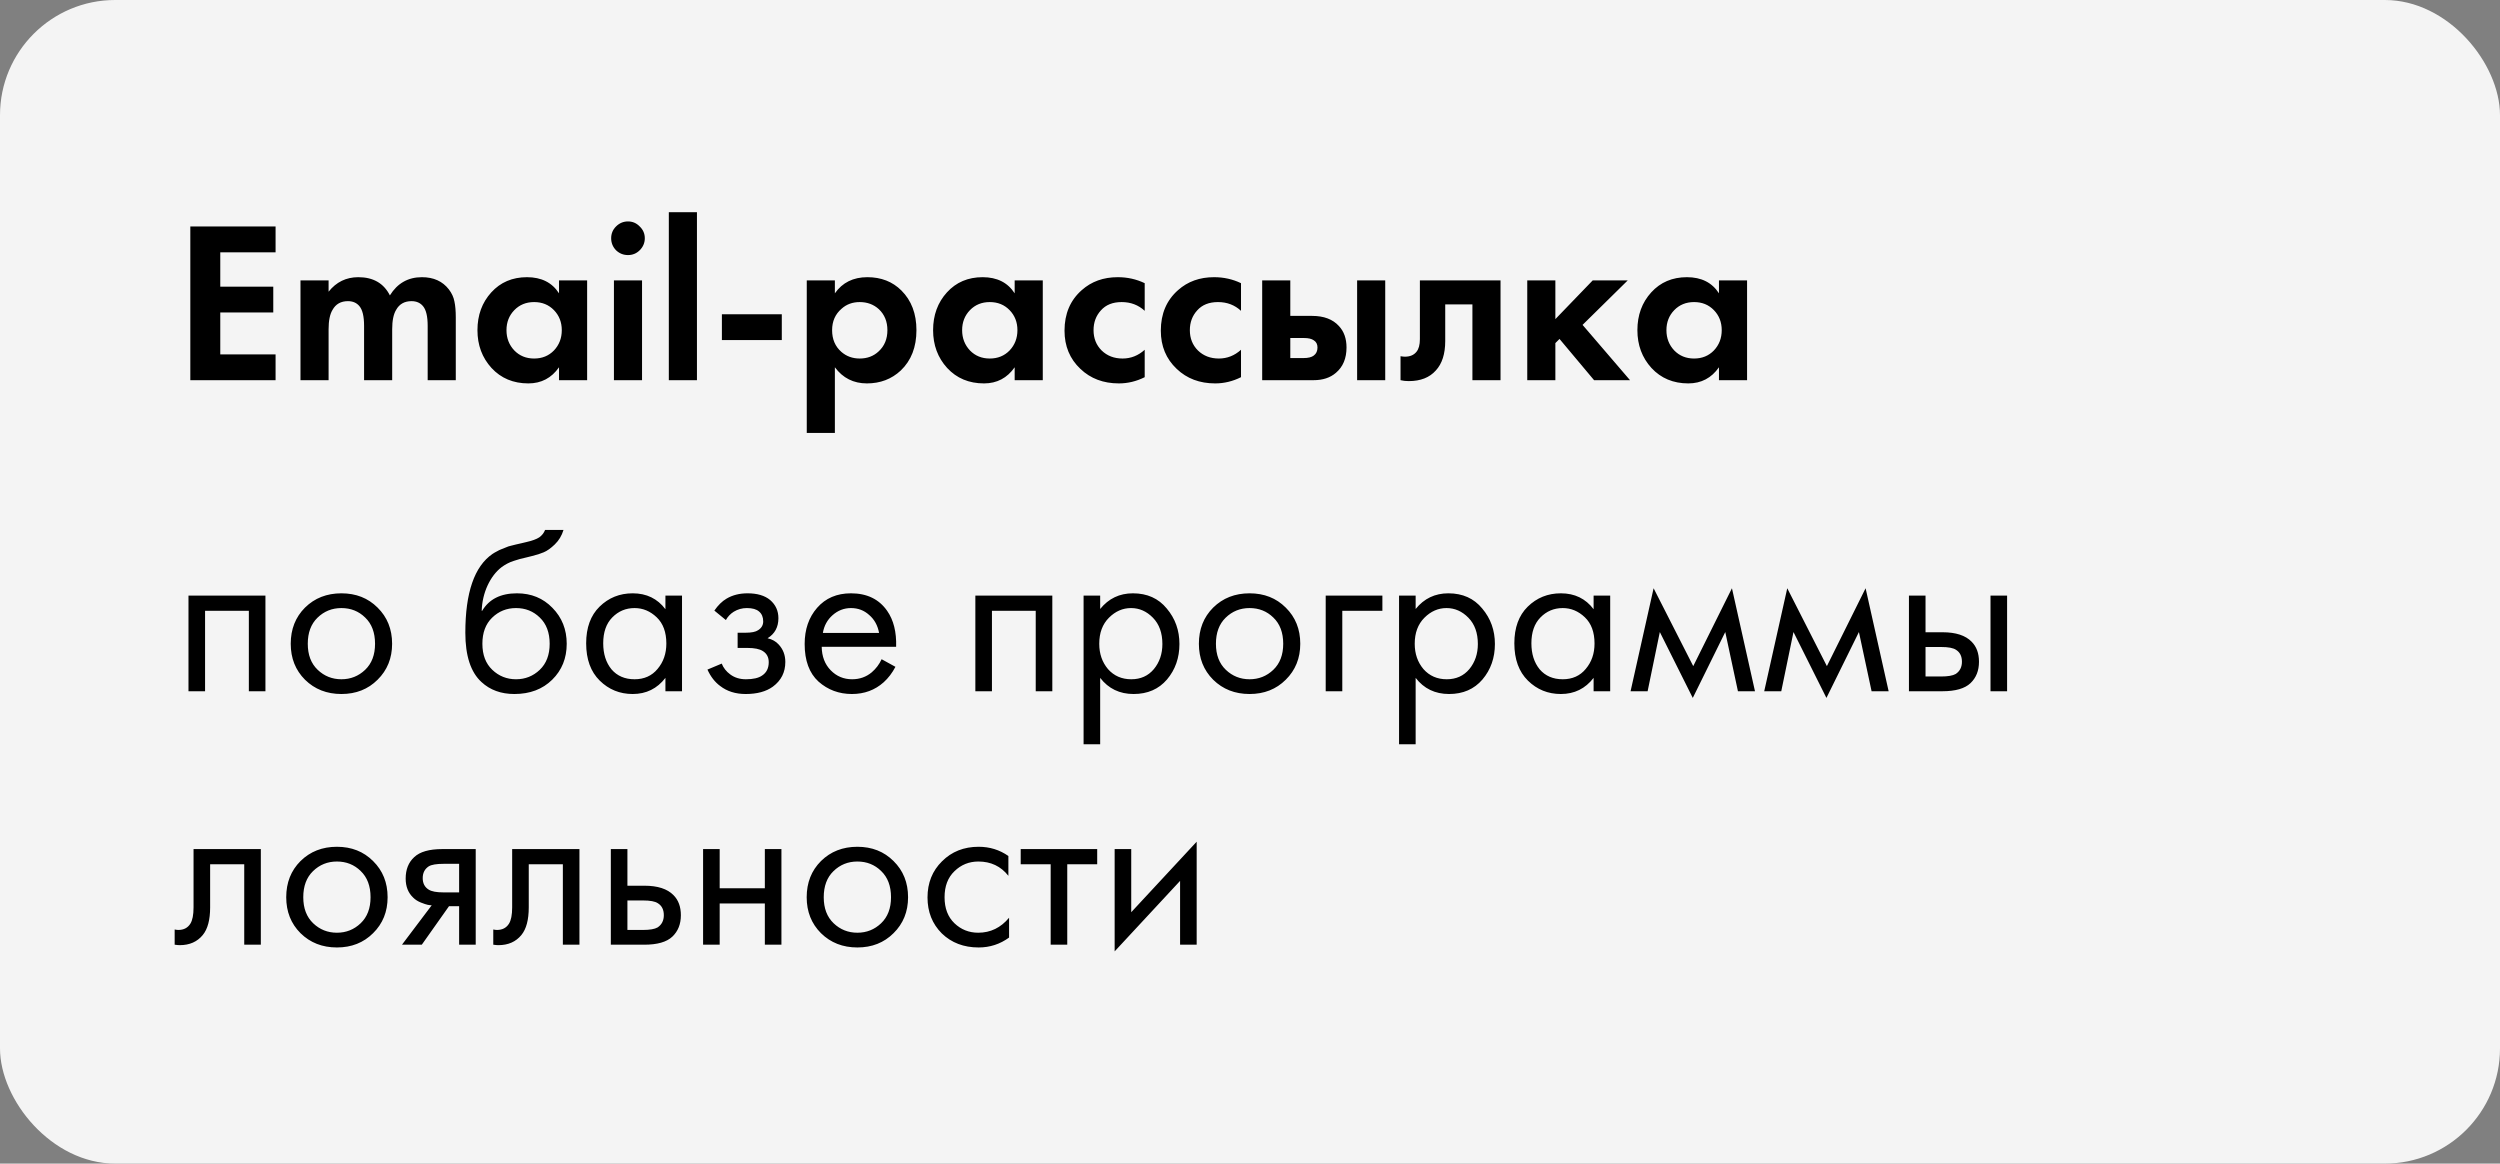 <?xml version="1.0" encoding="UTF-8"?> <svg xmlns="http://www.w3.org/2000/svg" width="217" height="101" viewBox="0 0 217 101" fill="none"><rect x="0" y="0" width="217" height="101" fill="#808080" stroke="none"/> <rect width="217" height="101" rx="10" fill="#F4F4F4"></rect> <path d="M23.92 19.66V21.9H19.12V24.88H23.72V27.12H19.12V30.76H23.92V33H16.52V19.66H23.92ZM26.082 33V24.34H28.522V25.32C29.189 24.48 30.049 24.06 31.102 24.06C32.395 24.06 33.309 24.587 33.842 25.64C34.495 24.587 35.422 24.06 36.622 24.06C37.635 24.06 38.415 24.413 38.962 25.12C39.215 25.453 39.375 25.8 39.442 26.16C39.522 26.52 39.562 26.987 39.562 27.56V33H37.122V28.28C37.122 27.467 36.989 26.9 36.722 26.58C36.482 26.287 36.148 26.14 35.722 26.14C35.108 26.14 34.662 26.393 34.382 26.9C34.155 27.273 34.042 27.833 34.042 28.58V33H31.602V28.28C31.602 27.467 31.468 26.9 31.202 26.58C30.962 26.287 30.628 26.14 30.202 26.14C29.588 26.14 29.142 26.393 28.862 26.9C28.635 27.273 28.522 27.833 28.522 28.58V33H26.082ZM48.523 25.46V24.34H50.963V33H48.523V31.88C47.869 32.813 46.983 33.28 45.863 33.28C44.556 33.28 43.489 32.833 42.663 31.94C41.849 31.047 41.443 29.953 41.443 28.66C41.443 27.353 41.843 26.26 42.643 25.38C43.443 24.5 44.476 24.06 45.743 24.06C46.996 24.06 47.923 24.527 48.523 25.46ZM48.083 26.92C47.629 26.453 47.056 26.22 46.363 26.22C45.669 26.22 45.096 26.453 44.643 26.92C44.189 27.387 43.963 27.967 43.963 28.66C43.963 29.353 44.189 29.94 44.643 30.42C45.096 30.887 45.669 31.12 46.363 31.12C47.056 31.12 47.629 30.887 48.083 30.42C48.536 29.94 48.763 29.353 48.763 28.66C48.763 27.967 48.536 27.387 48.083 26.92ZM53.289 24.34H55.729V33H53.289V24.34ZM53.469 21.72C53.189 21.427 53.049 21.08 53.049 20.68C53.049 20.28 53.189 19.94 53.469 19.66C53.762 19.367 54.109 19.22 54.509 19.22C54.909 19.22 55.249 19.367 55.529 19.66C55.822 19.94 55.969 20.28 55.969 20.68C55.969 21.08 55.822 21.427 55.529 21.72C55.249 22 54.909 22.14 54.509 22.14C54.109 22.14 53.762 22 53.469 21.72ZM58.054 18.42H60.495V33H58.054V18.42ZM62.66 29.52V27.28H67.86V29.52H62.66ZM72.467 31.88V37.58H70.027V24.34H72.467V25.46C73.121 24.527 74.061 24.06 75.287 24.06C76.487 24.06 77.474 24.447 78.247 25.22C79.114 26.087 79.547 27.233 79.547 28.66C79.547 30.127 79.094 31.293 78.187 32.16C77.387 32.907 76.407 33.28 75.247 33.28C74.087 33.28 73.16 32.813 72.467 31.88ZM74.627 26.22C74.001 26.22 73.474 26.413 73.047 26.8C72.501 27.267 72.227 27.887 72.227 28.66C72.227 29.447 72.494 30.073 73.027 30.54C73.467 30.927 74.001 31.12 74.627 31.12C75.281 31.12 75.827 30.913 76.267 30.5C76.774 30.033 77.027 29.42 77.027 28.66C77.027 27.913 76.781 27.307 76.287 26.84C75.834 26.427 75.281 26.22 74.627 26.22ZM88.073 25.46V24.34H90.513V33H88.073V31.88C87.42 32.813 86.533 33.28 85.413 33.28C84.107 33.28 83.04 32.833 82.213 31.94C81.4 31.047 80.993 29.953 80.993 28.66C80.993 27.353 81.393 26.26 82.193 25.38C82.993 24.5 84.027 24.06 85.293 24.06C86.547 24.06 87.473 24.527 88.073 25.46ZM87.633 26.92C87.18 26.453 86.607 26.22 85.913 26.22C85.22 26.22 84.647 26.453 84.193 26.92C83.74 27.387 83.513 27.967 83.513 28.66C83.513 29.353 83.74 29.94 84.193 30.42C84.647 30.887 85.22 31.12 85.913 31.12C86.607 31.12 87.18 30.887 87.633 30.42C88.087 29.94 88.313 29.353 88.313 28.66C88.313 27.967 88.087 27.387 87.633 26.92ZM99.36 24.58V26.98C98.813 26.473 98.146 26.22 97.36 26.22C96.586 26.22 95.986 26.46 95.56 26.94C95.133 27.407 94.92 27.98 94.92 28.66C94.92 29.367 95.153 29.953 95.62 30.42C96.1 30.887 96.706 31.12 97.44 31.12C98.16 31.12 98.8 30.867 99.36 30.36V32.74C98.64 33.1 97.893 33.28 97.12 33.28C95.773 33.28 94.66 32.86 93.78 32.02C92.86 31.153 92.4 30.047 92.4 28.7C92.4 27.233 92.9 26.06 93.9 25.18C94.74 24.433 95.78 24.06 97.02 24.06C97.86 24.06 98.64 24.233 99.36 24.58ZM107.719 24.58V26.98C107.172 26.473 106.506 26.22 105.719 26.22C104.946 26.22 104.346 26.46 103.919 26.94C103.492 27.407 103.279 27.98 103.279 28.66C103.279 29.367 103.512 29.953 103.979 30.42C104.459 30.887 105.066 31.12 105.799 31.12C106.519 31.12 107.159 30.867 107.719 30.36V32.74C106.999 33.1 106.252 33.28 105.479 33.28C104.132 33.28 103.019 32.86 102.139 32.02C101.219 31.153 100.759 30.047 100.759 28.7C100.759 27.233 101.259 26.06 102.259 25.18C103.099 24.433 104.139 24.06 105.379 24.06C106.219 24.06 106.999 24.233 107.719 24.58ZM109.558 24.34H111.998V27.42H113.898C114.912 27.42 115.685 27.713 116.218 28.3C116.658 28.767 116.878 29.387 116.878 30.16C116.878 31.107 116.572 31.84 115.958 32.36C115.465 32.787 114.818 33 114.018 33H109.558V24.34ZM111.998 31.08H113.138C113.552 31.08 113.852 31.007 114.038 30.86C114.252 30.7 114.358 30.467 114.358 30.16C114.358 29.88 114.252 29.673 114.038 29.54C113.852 29.407 113.572 29.34 113.198 29.34H111.998V31.08ZM117.798 24.34H120.238V33H117.798V24.34ZM130.246 24.34V33H127.806V26.42H125.446V29.6C125.446 30.72 125.173 31.573 124.626 32.16C124.08 32.773 123.3 33.08 122.286 33.08C122.02 33.08 121.78 33.053 121.566 33V30.92C121.726 30.947 121.853 30.96 121.946 30.96C122.386 30.96 122.72 30.82 122.946 30.54C123.146 30.3 123.246 29.933 123.246 29.44V24.34H130.246ZM132.566 24.34H135.006V27.7L138.246 24.34H141.286L137.366 28.2L141.486 33H138.366L135.366 29.42L135.006 29.78V33H132.566V24.34ZM149.206 25.46V24.34H151.646V33H149.206V31.88C148.553 32.813 147.666 33.28 146.546 33.28C145.24 33.28 144.173 32.833 143.346 31.94C142.533 31.047 142.126 29.953 142.126 28.66C142.126 27.353 142.526 26.26 143.326 25.38C144.126 24.5 145.16 24.06 146.426 24.06C147.68 24.06 148.606 24.527 149.206 25.46ZM148.766 26.92C148.313 26.453 147.74 26.22 147.046 26.22C146.353 26.22 145.78 26.453 145.326 26.92C144.873 27.387 144.646 27.967 144.646 28.66C144.646 29.353 144.873 29.94 145.326 30.42C145.78 30.887 146.353 31.12 147.046 31.12C147.74 31.12 148.313 30.887 148.766 30.42C149.22 29.94 149.446 29.353 149.446 28.66C149.446 27.967 149.22 27.387 148.766 26.92Z" fill="black"></path> <path d="M16.36 51.7H23.04V60H21.6V53.02H17.8V60H16.36V51.7ZM32.775 59C31.948 59.827 30.901 60.24 29.634 60.24C28.368 60.24 27.314 59.827 26.474 59C25.648 58.173 25.235 57.133 25.235 55.88C25.235 54.613 25.648 53.567 26.474 52.74C27.314 51.913 28.368 51.5 29.634 51.5C30.901 51.5 31.948 51.913 32.775 52.74C33.614 53.567 34.035 54.613 34.035 55.88C34.035 57.133 33.614 58.173 32.775 59ZM31.695 53.6C31.134 53.053 30.448 52.78 29.634 52.78C28.821 52.78 28.128 53.06 27.555 53.62C26.994 54.167 26.715 54.92 26.715 55.88C26.715 56.84 27.001 57.593 27.575 58.14C28.148 58.687 28.834 58.96 29.634 58.96C30.434 58.96 31.121 58.687 31.695 58.14C32.268 57.593 32.554 56.84 32.554 55.88C32.554 54.907 32.268 54.147 31.695 53.6ZM47.311 46H48.911C48.764 46.493 48.511 46.913 48.151 47.26C47.804 47.593 47.484 47.82 47.191 47.94C46.911 48.06 46.577 48.167 46.191 48.26C46.124 48.273 45.964 48.313 45.711 48.38C45.457 48.433 45.264 48.48 45.131 48.52C44.997 48.56 44.824 48.613 44.611 48.68C44.397 48.747 44.204 48.827 44.031 48.92C43.857 49.013 43.697 49.113 43.551 49.22C43.044 49.607 42.631 50.147 42.311 50.84C42.004 51.52 41.837 52.247 41.811 53.02H41.851C42.451 52.007 43.457 51.5 44.871 51.5C46.111 51.5 47.137 51.92 47.951 52.76C48.777 53.6 49.191 54.64 49.191 55.88C49.191 57.133 48.771 58.173 47.931 59C47.091 59.827 45.997 60.24 44.651 60.24C43.491 60.24 42.537 59.893 41.791 59.2C40.857 58.347 40.391 56.92 40.391 54.92C40.391 51.44 41.177 49.16 42.751 48.08C42.871 48 42.997 47.927 43.131 47.86C43.264 47.78 43.404 47.713 43.551 47.66C43.711 47.593 43.844 47.54 43.951 47.5C44.057 47.447 44.204 47.4 44.391 47.36C44.591 47.307 44.724 47.273 44.791 47.26C44.871 47.233 45.017 47.2 45.231 47.16C45.457 47.107 45.597 47.073 45.651 47.06C46.184 46.94 46.571 46.8 46.811 46.64C47.051 46.467 47.217 46.253 47.311 46ZM46.851 53.6C46.291 53.053 45.604 52.78 44.791 52.78C43.977 52.78 43.284 53.06 42.711 53.62C42.151 54.167 41.871 54.92 41.871 55.88C41.871 56.84 42.157 57.593 42.731 58.14C43.304 58.687 43.991 58.96 44.791 58.96C45.591 58.96 46.277 58.687 46.851 58.14C47.424 57.593 47.711 56.84 47.711 55.88C47.711 54.907 47.424 54.147 46.851 53.6ZM57.759 52.88V51.7H59.199V60H57.759V58.84C57.039 59.773 56.092 60.24 54.919 60.24C53.799 60.24 52.846 59.853 52.059 59.08C51.272 58.307 50.879 57.227 50.879 55.84C50.879 54.48 51.266 53.42 52.039 52.66C52.826 51.887 53.786 51.5 54.919 51.5C56.119 51.5 57.066 51.96 57.759 52.88ZM55.079 52.78C54.319 52.78 53.672 53.053 53.139 53.6C52.619 54.133 52.359 54.88 52.359 55.84C52.359 56.76 52.599 57.513 53.079 58.1C53.572 58.673 54.239 58.96 55.079 58.96C55.919 58.96 56.586 58.66 57.079 58.06C57.586 57.46 57.839 56.727 57.839 55.86C57.839 54.873 57.559 54.113 56.999 53.58C56.439 53.047 55.799 52.78 55.079 52.78ZM63.006 53.82L62.006 53C62.326 52.533 62.68 52.187 63.066 51.96C63.586 51.653 64.193 51.5 64.886 51.5C65.726 51.5 66.38 51.693 66.846 52.08C67.326 52.493 67.566 53.02 67.566 53.66C67.566 54.433 67.253 55.013 66.626 55.4C67.026 55.493 67.346 55.673 67.586 55.94C67.973 56.353 68.166 56.86 68.166 57.46C68.166 58.353 67.806 59.067 67.086 59.6C66.5 60.027 65.713 60.24 64.726 60.24C63.846 60.24 63.106 60.007 62.506 59.54C62.053 59.207 61.686 58.733 61.406 58.12L62.646 57.6C62.793 57.973 63.04 58.287 63.386 58.54C63.76 58.82 64.213 58.96 64.746 58.96C65.373 58.96 65.84 58.853 66.146 58.64C66.533 58.387 66.726 58 66.726 57.48C66.726 57.053 66.56 56.733 66.226 56.52C65.946 56.333 65.493 56.24 64.866 56.24H64.026V54.92H64.726C65.233 54.92 65.593 54.847 65.806 54.7C66.1 54.513 66.246 54.26 66.246 53.94C66.246 53.567 66.126 53.28 65.886 53.08C65.66 52.88 65.306 52.78 64.826 52.78C64.413 52.78 64.033 52.887 63.686 53.1C63.393 53.287 63.166 53.527 63.006 53.82ZM76.524 57.22L77.724 57.88C77.444 58.413 77.104 58.86 76.704 59.22C75.944 59.9 75.024 60.24 73.944 60.24C72.824 60.24 71.857 59.88 71.044 59.16C70.244 58.427 69.844 57.34 69.844 55.9C69.844 54.633 70.204 53.587 70.924 52.76C71.657 51.92 72.637 51.5 73.864 51.5C75.251 51.5 76.297 52.007 77.004 53.02C77.564 53.82 77.824 54.86 77.784 56.14H71.324C71.337 56.98 71.597 57.66 72.104 58.18C72.611 58.7 73.231 58.96 73.964 58.96C74.617 58.96 75.184 58.76 75.664 58.36C76.037 58.04 76.324 57.66 76.524 57.22ZM71.424 54.94H76.304C76.184 54.287 75.897 53.767 75.444 53.38C75.004 52.98 74.477 52.78 73.864 52.78C73.264 52.78 72.731 52.987 72.264 53.4C71.811 53.8 71.531 54.313 71.424 54.94ZM84.661 51.7H91.341V60H89.901V53.02H86.101V60H84.661V51.7ZM95.495 58.84V64.6H94.055V51.7H95.495V52.86C96.229 51.953 97.175 51.5 98.335 51.5C99.575 51.5 100.555 51.94 101.275 52.82C102.009 53.687 102.375 54.713 102.375 55.9C102.375 57.1 102.015 58.127 101.295 58.98C100.575 59.82 99.609 60.24 98.395 60.24C97.182 60.24 96.215 59.773 95.495 58.84ZM98.195 58.96C99.009 58.96 99.662 58.667 100.155 58.08C100.649 57.48 100.895 56.753 100.895 55.9C100.895 54.94 100.622 54.18 100.075 53.62C99.529 53.06 98.895 52.78 98.175 52.78C97.455 52.78 96.815 53.06 96.255 53.62C95.695 54.18 95.415 54.933 95.415 55.88C95.415 56.747 95.669 57.48 96.175 58.08C96.695 58.667 97.369 58.96 98.195 58.96ZM111.603 59C110.776 59.827 109.729 60.24 108.463 60.24C107.196 60.24 106.143 59.827 105.303 59C104.476 58.173 104.063 57.133 104.063 55.88C104.063 54.613 104.476 53.567 105.303 52.74C106.143 51.913 107.196 51.5 108.463 51.5C109.729 51.5 110.776 51.913 111.603 52.74C112.443 53.567 112.863 54.613 112.863 55.88C112.863 57.133 112.443 58.173 111.603 59ZM110.523 53.6C109.963 53.053 109.276 52.78 108.463 52.78C107.649 52.78 106.956 53.06 106.383 53.62C105.823 54.167 105.543 54.92 105.543 55.88C105.543 56.84 105.829 57.593 106.403 58.14C106.976 58.687 107.663 58.96 108.463 58.96C109.263 58.96 109.949 58.687 110.523 58.14C111.096 57.593 111.383 56.84 111.383 55.88C111.383 54.907 111.096 54.147 110.523 53.6ZM115.071 60V51.7H119.991V53.02H116.511V60H115.071ZM122.878 58.84V64.6H121.438V51.7H122.878V52.86C123.611 51.953 124.558 51.5 125.718 51.5C126.958 51.5 127.938 51.94 128.658 52.82C129.391 53.687 129.758 54.713 129.758 55.9C129.758 57.1 129.398 58.127 128.678 58.98C127.958 59.82 126.991 60.24 125.778 60.24C124.565 60.24 123.598 59.773 122.878 58.84ZM125.578 58.96C126.391 58.96 127.045 58.667 127.538 58.08C128.031 57.48 128.278 56.753 128.278 55.9C128.278 54.94 128.005 54.18 127.458 53.62C126.911 53.06 126.278 52.78 125.558 52.78C124.838 52.78 124.198 53.06 123.638 53.62C123.078 54.18 122.798 54.933 122.798 55.88C122.798 56.747 123.051 57.48 123.558 58.08C124.078 58.667 124.751 58.96 125.578 58.96ZM138.325 52.88V51.7H139.765V60H138.325V58.84C137.605 59.773 136.659 60.24 135.485 60.24C134.365 60.24 133.412 59.853 132.625 59.08C131.839 58.307 131.445 57.227 131.445 55.84C131.445 54.48 131.832 53.42 132.605 52.66C133.392 51.887 134.352 51.5 135.485 51.5C136.685 51.5 137.632 51.96 138.325 52.88ZM135.645 52.78C134.885 52.78 134.239 53.053 133.705 53.6C133.185 54.133 132.925 54.88 132.925 55.84C132.925 56.76 133.165 57.513 133.645 58.1C134.139 58.673 134.805 58.96 135.645 58.96C136.485 58.96 137.152 58.66 137.645 58.06C138.152 57.46 138.405 56.727 138.405 55.86C138.405 54.873 138.125 54.113 137.565 53.58C137.005 53.047 136.365 52.78 135.645 52.78ZM141.533 60L143.533 51.06L146.973 57.82L150.333 51.06L152.333 60H150.853L149.753 54.86L146.933 60.58L144.073 54.86L143.013 60H141.533ZM153.134 60L155.134 51.06L158.574 57.82L161.934 51.06L163.934 60H162.454L161.354 54.86L158.534 60.58L155.674 54.86L154.614 60H153.134ZM165.696 60V51.7H167.136V54.88H168.616C169.763 54.88 170.603 55.153 171.136 55.7C171.563 56.127 171.776 56.707 171.776 57.44C171.776 58.213 171.529 58.833 171.036 59.3C170.543 59.767 169.729 60 168.596 60H165.696ZM167.136 58.72H168.476C169.076 58.72 169.503 58.647 169.756 58.5C170.116 58.26 170.296 57.907 170.296 57.44C170.296 56.96 170.123 56.613 169.776 56.4C169.536 56.24 169.109 56.16 168.496 56.16H167.136V58.72ZM172.776 60V51.7H174.216V60H172.776ZM22.64 73.7V82H21.2V75.02H18.24V78.76C18.24 79.84 18.027 80.64 17.6 81.16C17.12 81.747 16.453 82.04 15.6 82.04C15.493 82.04 15.347 82.027 15.16 82V80.68C15.293 80.707 15.4 80.72 15.48 80.72C15.947 80.72 16.293 80.54 16.52 80.18C16.707 79.887 16.8 79.413 16.8 78.76V73.7H22.64ZM32.384 81C31.557 81.827 30.511 82.24 29.244 82.24C27.977 82.24 26.924 81.827 26.084 81C25.257 80.173 24.844 79.133 24.844 77.88C24.844 76.613 25.257 75.567 26.084 74.74C26.924 73.913 27.977 73.5 29.244 73.5C30.511 73.5 31.557 73.913 32.384 74.74C33.224 75.567 33.644 76.613 33.644 77.88C33.644 79.133 33.224 80.173 32.384 81ZM31.304 75.6C30.744 75.053 30.057 74.78 29.244 74.78C28.431 74.78 27.737 75.06 27.164 75.62C26.604 76.167 26.324 76.92 26.324 77.88C26.324 78.84 26.611 79.593 27.184 80.14C27.757 80.687 28.444 80.96 29.244 80.96C30.044 80.96 30.731 80.687 31.304 80.14C31.877 79.593 32.164 78.84 32.164 77.88C32.164 76.907 31.877 76.147 31.304 75.6ZM34.892 82L37.472 78.58C37.392 78.58 37.279 78.567 37.132 78.54C36.999 78.513 36.799 78.447 36.532 78.34C36.266 78.233 36.045 78.093 35.872 77.92C35.432 77.507 35.212 76.953 35.212 76.26C35.212 75.473 35.459 74.853 35.952 74.4C36.446 73.933 37.259 73.7 38.392 73.7H41.292V82H39.852V78.66H38.972L36.612 82H34.892ZM39.852 77.46V74.98H38.512C37.886 74.98 37.452 75.053 37.212 75.2C36.865 75.427 36.692 75.767 36.692 76.22C36.692 76.673 36.865 77.007 37.212 77.22C37.465 77.38 37.892 77.46 38.492 77.46H39.852ZM50.296 73.7V82H48.856V75.02H45.896V78.76C45.896 79.84 45.683 80.64 45.256 81.16C44.776 81.747 44.11 82.04 43.256 82.04C43.15 82.04 43.003 82.027 42.816 82V80.68C42.95 80.707 43.056 80.72 43.136 80.72C43.603 80.72 43.95 80.54 44.176 80.18C44.363 79.887 44.456 79.413 44.456 78.76V73.7H50.296ZM53.02 82V73.7H54.46V76.88H55.94C57.087 76.88 57.927 77.153 58.46 77.7C58.887 78.127 59.1 78.707 59.1 79.44C59.1 80.213 58.853 80.833 58.36 81.3C57.867 81.767 57.053 82 55.92 82H53.02ZM54.46 80.72H55.8C56.4 80.72 56.827 80.647 57.08 80.5C57.44 80.26 57.62 79.907 57.62 79.44C57.62 78.96 57.447 78.613 57.1 78.4C56.86 78.24 56.434 78.16 55.82 78.16H54.46V80.72ZM61.028 82V73.7H62.468V77.1H66.388V73.7H67.828V82H66.388V78.42H62.468V82H61.028ZM77.56 81C76.733 81.827 75.686 82.24 74.42 82.24C73.153 82.24 72.1 81.827 71.26 81C70.433 80.173 70.02 79.133 70.02 77.88C70.02 76.613 70.433 75.567 71.26 74.74C72.1 73.913 73.153 73.5 74.42 73.5C75.686 73.5 76.733 73.913 77.56 74.74C78.4 75.567 78.82 76.613 78.82 77.88C78.82 79.133 78.4 80.173 77.56 81ZM76.48 75.6C75.92 75.053 75.233 74.78 74.42 74.78C73.606 74.78 72.913 75.06 72.34 75.62C71.78 76.167 71.5 76.92 71.5 77.88C71.5 78.84 71.786 79.593 72.36 80.14C72.933 80.687 73.62 80.96 74.42 80.96C75.22 80.96 75.906 80.687 76.48 80.14C77.053 79.593 77.34 78.84 77.34 77.88C77.34 76.907 77.053 76.147 76.48 75.6ZM87.528 74.3V76.02C86.875 75.193 86.008 74.78 84.928 74.78C84.115 74.78 83.421 75.06 82.848 75.62C82.275 76.167 81.988 76.92 81.988 77.88C81.988 78.84 82.275 79.593 82.848 80.14C83.421 80.687 84.108 80.96 84.908 80.96C85.975 80.96 86.868 80.527 87.588 79.66V81.38C86.801 81.953 85.921 82.24 84.948 82.24C83.655 82.24 82.588 81.833 81.748 81.02C80.921 80.193 80.508 79.153 80.508 77.9C80.508 76.633 80.928 75.587 81.768 74.76C82.608 73.92 83.668 73.5 84.948 73.5C85.908 73.5 86.768 73.767 87.528 74.3ZM95.237 75.02H92.638V82H91.198V75.02H88.597V73.7H95.237V75.02ZM96.751 73.7H98.191V79.18L103.871 73.06V82H102.431V76.46L96.751 82.58V73.7Z" fill="black"></path> </svg> 